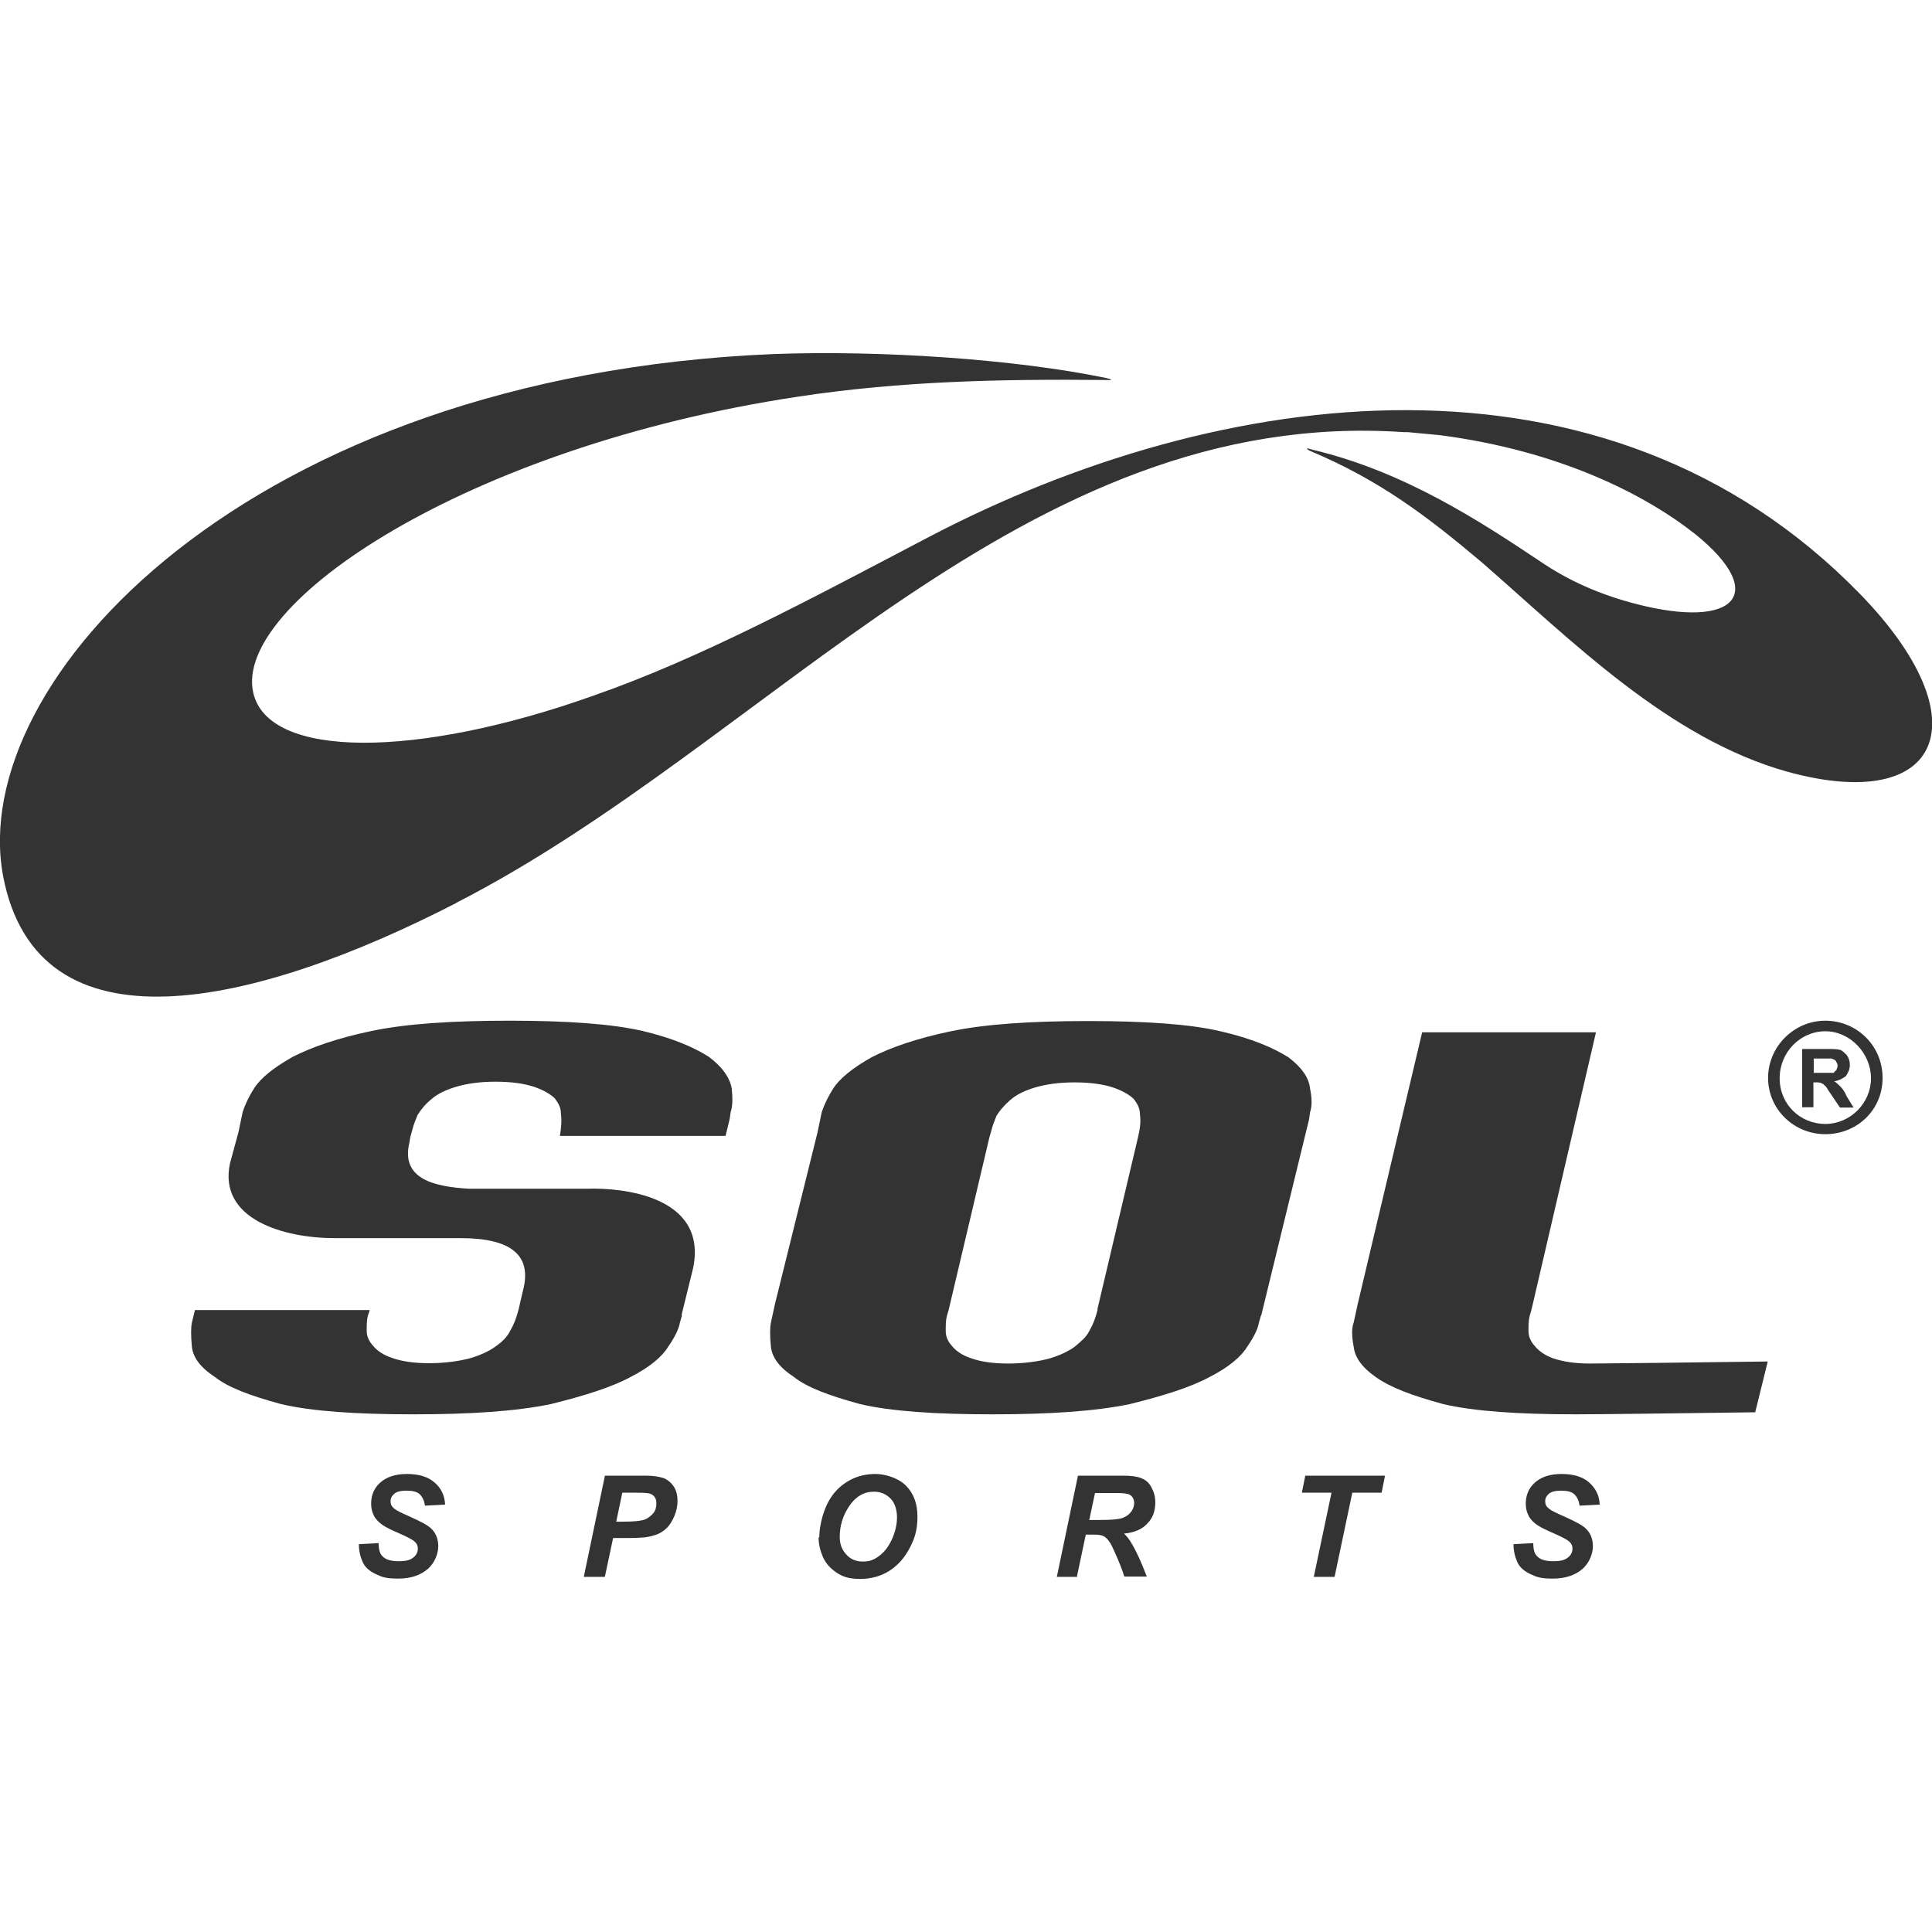 <?xml version="1.0" encoding="UTF-8"?>
<svg id="Camada_1" xmlns="http://www.w3.org/2000/svg" version="1.1" viewBox="0 0 566.9 566.9">
  <!-- Generator: Adobe Illustrator 29.6.1, SVG Export Plug-In . SVG Version: 2.1.1 Build 9)  -->
  <defs>
    <style>
      .st0, .st1 {
        fill: #333;
      }

      .st1 {
        fill-rule: evenodd;
      }
    </style>
  </defs>
  <path class="st0" d="M528.8,324.9v-17.1h7.3c1.8,0,3,0,4,.3.6.3,1.2.9,1.8,1.5.6.9.9,1.8.9,2.8,0,1.5-.6,2.5-1.2,3.4-.9.6-1.8,1.2-3.4,1.5.6.3,1.2.9,1.8,1.5.3.3,1.2,1.2,1.8,2.8l2.1,3.4h-4l-2.7-4c-.9-1.2-1.2-2.1-1.8-2.5-.3-.3-.6-.6-.9-.6-.3-.3-.9-.3-1.8-.3h-.6v7.3h-3.4ZM532.2,314.8h5.8c.3-.3.6-.6.9-.9,0-.3.3-.6.3-1.2s-.3-.9-.6-1.5c-.3-.3-.6-.3-1.2-.6h-5.2v4.3h0Z"/>
  <path class="st1" d="M535.6,299.5c9.2,0,16.8,7.3,16.8,16.8s-7.6,16.5-16.8,16.5-16.8-7.3-16.8-16.5,7.6-16.8,16.8-16.8ZM535.6,302.6h0c-7.3,0-13.4,6.1-13.4,13.8s6.1,13.4,13.4,13.4,13.4-6.1,13.4-13.4-6.1-13.8-13.4-13.8Z"/>
  <path class="st0" d="M200.1,386l-.6,2.1c-.3,1.8-1.5,4.3-3.4,7-1.8,3-5.5,6.1-11,8.9-5.5,3-13.4,5.5-23.5,8-10.1,2.1-23.5,3-40.3,3s-29.9-.9-38.8-3c-9.2-2.5-15.6-4.9-19.5-8-4.3-2.8-6.4-5.8-6.7-8.9-.3-3-.3-5.5,0-7l.9-3.7h51.3l-.6,1.8c-.3,1.2-.3,2.8-.3,4.3s.6,3,1.8,4.3c1.2,1.5,3,2.8,5.8,3.7,2.5.9,6.1,1.5,10.7,1.5s8.9-.6,12.2-1.5c3-.9,5.5-2.1,7.3-3.4,2.1-1.5,3.4-2.8,4.3-4.6,1.2-2.1,1.8-3.7,2.5-6.4l1.2-5.2c3-11-4-15.6-18.3-15.6h-37c-14.7,0-34.2-5.5-30.6-22l2.5-9.2,1.2-5.8c.6-1.8,1.5-4,3.4-7s5.8-6.1,11.3-9.2c5.5-2.8,13.1-5.5,23.2-7.6,10.1-2.1,23.5-3,40.3-3s29.9.9,39.1,3c8.9,2.1,15.3,4.9,19.5,7.6,4,3,6.1,6.1,6.7,9.2.3,3,.3,5.2-.3,7l-.3,2.1-1.2,4.9h-48.6c.3-2.1.6-4.3.3-6.4,0-1.8-.6-3-1.8-4.6-1.2-1.2-3.4-2.5-6.1-3.4s-6.4-1.5-11.3-1.5-8.5.6-11.6,1.5c-3,.9-5.5,2.1-7.3,3.7-1.8,1.5-3,3-4,4.6-.6,1.5-1.2,3-1.5,4.3l-.6,2.1-.3,1.8c-2.5,10.7,7.6,12.8,17.4,13.4h35.1c9.2-.3,35.1,1.8,30.8,23.2l-3.4,13.8h0ZM515.1,414.4h0c-22.9.3-45.2.6-52.8.6-16.8,0-29.9-.9-38.8-3-9.2-2.5-15.6-4.9-19.9-8-4-2.8-6.1-5.8-6.4-8.9-.6-3-.6-5.5,0-7l1.2-5.5,18.9-79.7h51l-18.9,81.3-.6,2.1c-.3,1.2-.3,2.8-.3,4.3s.6,3,1.8,4.3c1.2,1.5,3,2.8,5.5,3.7,2.8.9,6.1,1.5,10.7,1.5s29.3-.3,52.2-.6l-3.7,15h0ZM322,384.2h0l11.9-50.4c.6-2.5.9-4.6.6-6.7,0-1.8-.6-3-1.8-4.6-1.2-1.2-3.4-2.5-6.1-3.4s-6.4-1.5-11.3-1.5-8.5.6-11.6,1.5c-3,.9-5.5,2.1-7.3,3.7s-3,3-4,4.6c-.6,1.5-1.2,3-1.5,4.3l-.6,2.1-11.9,50.4-.6,2.1c-.3,1.2-.3,2.8-.3,4.3s.6,3,1.8,4.3c1.2,1.5,3,2.8,5.8,3.7,2.5.9,6.1,1.5,10.7,1.5s8.9-.6,12.2-1.5c3-.9,5.5-2.1,7.3-3.4,1.8-1.5,3.4-2.8,4.3-4.6,1.2-2.1,1.8-3.7,2.5-6.4h0ZM370,386h0l-.6,2.1c-.3,1.8-1.5,4.3-3.4,7-1.8,3-5.5,6.1-11,8.9-5.5,3-13.4,5.5-23.5,8-10.1,2.1-23.5,3-40.3,3s-29.9-.9-38.8-3c-9.2-2.5-15.6-4.9-19.5-8-4.3-2.8-6.4-5.8-6.7-8.9-.3-3-.3-5.5,0-7l1.2-5.5,12.5-50.4,1.2-5.8c.6-1.8,1.5-4,3.4-7s5.8-6.1,11.3-9.2c5.5-2.8,13.1-5.5,23.2-7.6,10.1-2.1,23.5-3,40.3-3s29.9.9,38.8,3c9.2,2.1,15.6,4.9,19.9,7.6,4,3,6.1,6.1,6.4,9.2.6,3,.6,5.2,0,7l-.3,2.1-14,57.4h0Z"/>
  <path class="st1" d="M133.8,265c-59.3,30.5-122.8,45.2-132.9-8-10.7-57.4,72.1-146.6,225.8-153.1,31.8-1.2,71.2,1.5,97.8,7,1.2.3,1.5.3,1.5.6h-1.5c-30.8-.3-60.2.3-90.4,4.9-97.5,14.7-165.6,60.8-159.8,86.8,4.3,19.5,47.7,19.5,99.9.9,31.5-11,63.2-28.1,98.1-46.4,85.6-44.9,198.6-60.2,273.4,16.5,36.3,37.3,24.1,64.8-21.4,52.2-34.8-9.8-63.2-38.5-89.5-61.4-15.9-13.4-29.9-24.1-50.4-32.7-.6-.3-.9-.6-.9-.6,0-.3.6,0,1.8.3,26.9,6.4,49.2,21.1,66.6,32.7,8.5,5.8,17.7,9.8,28.1,12.5,29.3,7.6,39.1-3,17.4-20.5-14.7-11.6-39.7-24.4-74.8-29-3-.3-6.1-.6-9.5-.9h-1.2c-111.5-7.6-186,91-278,138.1h0Z"/>
  <path class="st0" d="M105.3,453.1l5.8-.3c0,1.9.4,3.1,1,3.7.9,1.1,2.5,1.6,4.9,1.6s3.4-.4,4.3-1.1c.9-.7,1.3-1.6,1.3-2.6s-.4-1.6-1.1-2.2c-.5-.4-1.9-1.2-4.2-2.2-2.3-1-4-1.8-5-2.5s-1.9-1.5-2.5-2.6c-.6-1.1-.9-2.3-.9-3.7,0-2.5.9-4.6,2.7-6.2s4.4-2.5,7.8-2.5,6.2.8,8.1,2.5c1.9,1.6,3,3.8,3.1,6.5l-5.9.3c-.2-1.4-.7-2.5-1.5-3.3s-2.2-1.1-3.9-1.1-2.9.3-3.6.9-1.1,1.3-1.1,2.2.3,1.5,1,2.1c.7.6,2.1,1.3,4.4,2.3,3.4,1.5,5.6,2.7,6.5,3.6,1.4,1.3,2.1,3.1,2.1,5.2s-1,4.9-3.1,6.7-5,2.8-8.6,2.8-4.7-.4-6.6-1.3c-1.9-.9-3.2-2-3.9-3.6s-1.1-3.3-1.1-5.3h0Z"/>
  <path class="st0" d="M177.4,462.7h-6.1l6.2-29.7h12.1c2.1,0,3.8.3,5.1.7,1.2.5,2.2,1.3,3,2.5s1.1,2.6,1.1,4.2-.3,2.9-.9,4.4c-.6,1.4-1.3,2.6-2.1,3.4-.9.9-1.8,1.5-2.7,1.9-1,.4-2.3.8-3.9,1-1,.1-2.8.2-5.4.2h-3.9l-2.4,11.3h0ZM180.7,446.5h1.9c3.2,0,5.4-.2,6.5-.6s1.9-1.1,2.6-1.9.9-1.9.9-2.9-.2-1.3-.5-1.8-.8-.8-1.3-1-1.9-.3-3.8-.3h-4.4l-1.8,8.6h0Z"/>
  <path class="st0" d="M240.4,451.1c0-1.8.3-3.6.8-5.6.7-2.6,1.7-4.9,3.1-6.8,1.4-1.9,3.2-3.4,5.3-4.5,2.1-1.1,4.6-1.7,7.3-1.7s6.6,1.1,8.9,3.4c2.3,2.3,3.4,5.3,3.4,9.1s-.7,6.2-2.2,9.1c-1.5,2.9-3.5,5.2-6,6.8-2.5,1.6-5.4,2.4-8.6,2.4s-5.1-.6-7-1.9-3.2-2.8-4-4.7-1.2-3.7-1.2-5.6h0ZM246.4,451c0,2,.6,3.7,1.9,5.1,1.2,1.4,2.9,2.1,4.9,2.1s3.2-.5,4.7-1.6c1.5-1.1,2.8-2.7,3.8-4.9,1-2.2,1.5-4.4,1.5-6.5s-.6-4.2-1.9-5.5c-1.3-1.3-2.9-2-4.8-2-3,0-5.4,1.4-7.3,4.2-1.9,2.8-2.8,5.8-2.8,9.1Z"/>
  <path class="st0" d="M316.2,462.7h-6.1l6.2-29.7h13.2c2.3,0,4,.2,5.3.7,1.3.5,2.3,1.3,3,2.6s1.2,2.7,1.2,4.5c0,2.5-.7,4.6-2.3,6.2-1.5,1.7-3.8,2.7-6.9,3,.8.7,1.5,1.6,2.2,2.8,1.4,2.3,2.9,5.6,4.5,9.8h-6.6c-.5-1.7-1.5-4.3-3.1-7.8-.8-1.9-1.7-3.2-2.7-3.9-.6-.4-1.6-.6-3-.6h-2.5l-2.6,12.3h0ZM319.7,446h3.2c3.3,0,5.4-.2,6.5-.6,1.1-.4,1.9-1,2.5-1.8s.9-1.7.9-2.6-.4-1.9-1.3-2.4c-.5-.3-1.7-.5-3.5-.5h-6.7l-1.7,8h0Z"/>
  <path class="st0" d="M391.6,462.7h-6.1l5.2-24.7h-8.7l1-5h23.4l-1,5h-8.6l-5.2,24.7h0Z"/>
  <path class="st0" d="M444.1,453.1l5.8-.3c0,1.9.4,3.1,1,3.7.9,1.1,2.5,1.6,4.9,1.6s3.4-.4,4.3-1.1c.9-.7,1.3-1.6,1.3-2.6s-.4-1.6-1.1-2.2c-.5-.4-1.9-1.2-4.2-2.2s-4-1.8-5-2.5-1.9-1.5-2.5-2.6c-.6-1.1-.9-2.3-.9-3.7,0-2.5.9-4.6,2.7-6.2s4.4-2.5,7.8-2.5,6.2.8,8.1,2.5,3,3.8,3.1,6.5l-5.9.3c-.2-1.4-.7-2.5-1.5-3.3s-2.2-1.1-3.9-1.1-2.9.3-3.6.9-1.1,1.3-1.1,2.2.3,1.5,1,2.1c.7.6,2.1,1.3,4.4,2.3,3.4,1.5,5.6,2.7,6.5,3.6,1.4,1.3,2.1,3.1,2.1,5.2s-1,4.9-3.1,6.7-5,2.8-8.6,2.8-4.7-.4-6.6-1.3c-1.9-.9-3.2-2-3.9-3.6s-1.1-3.3-1.1-5.3h0Z"/>
</svg>